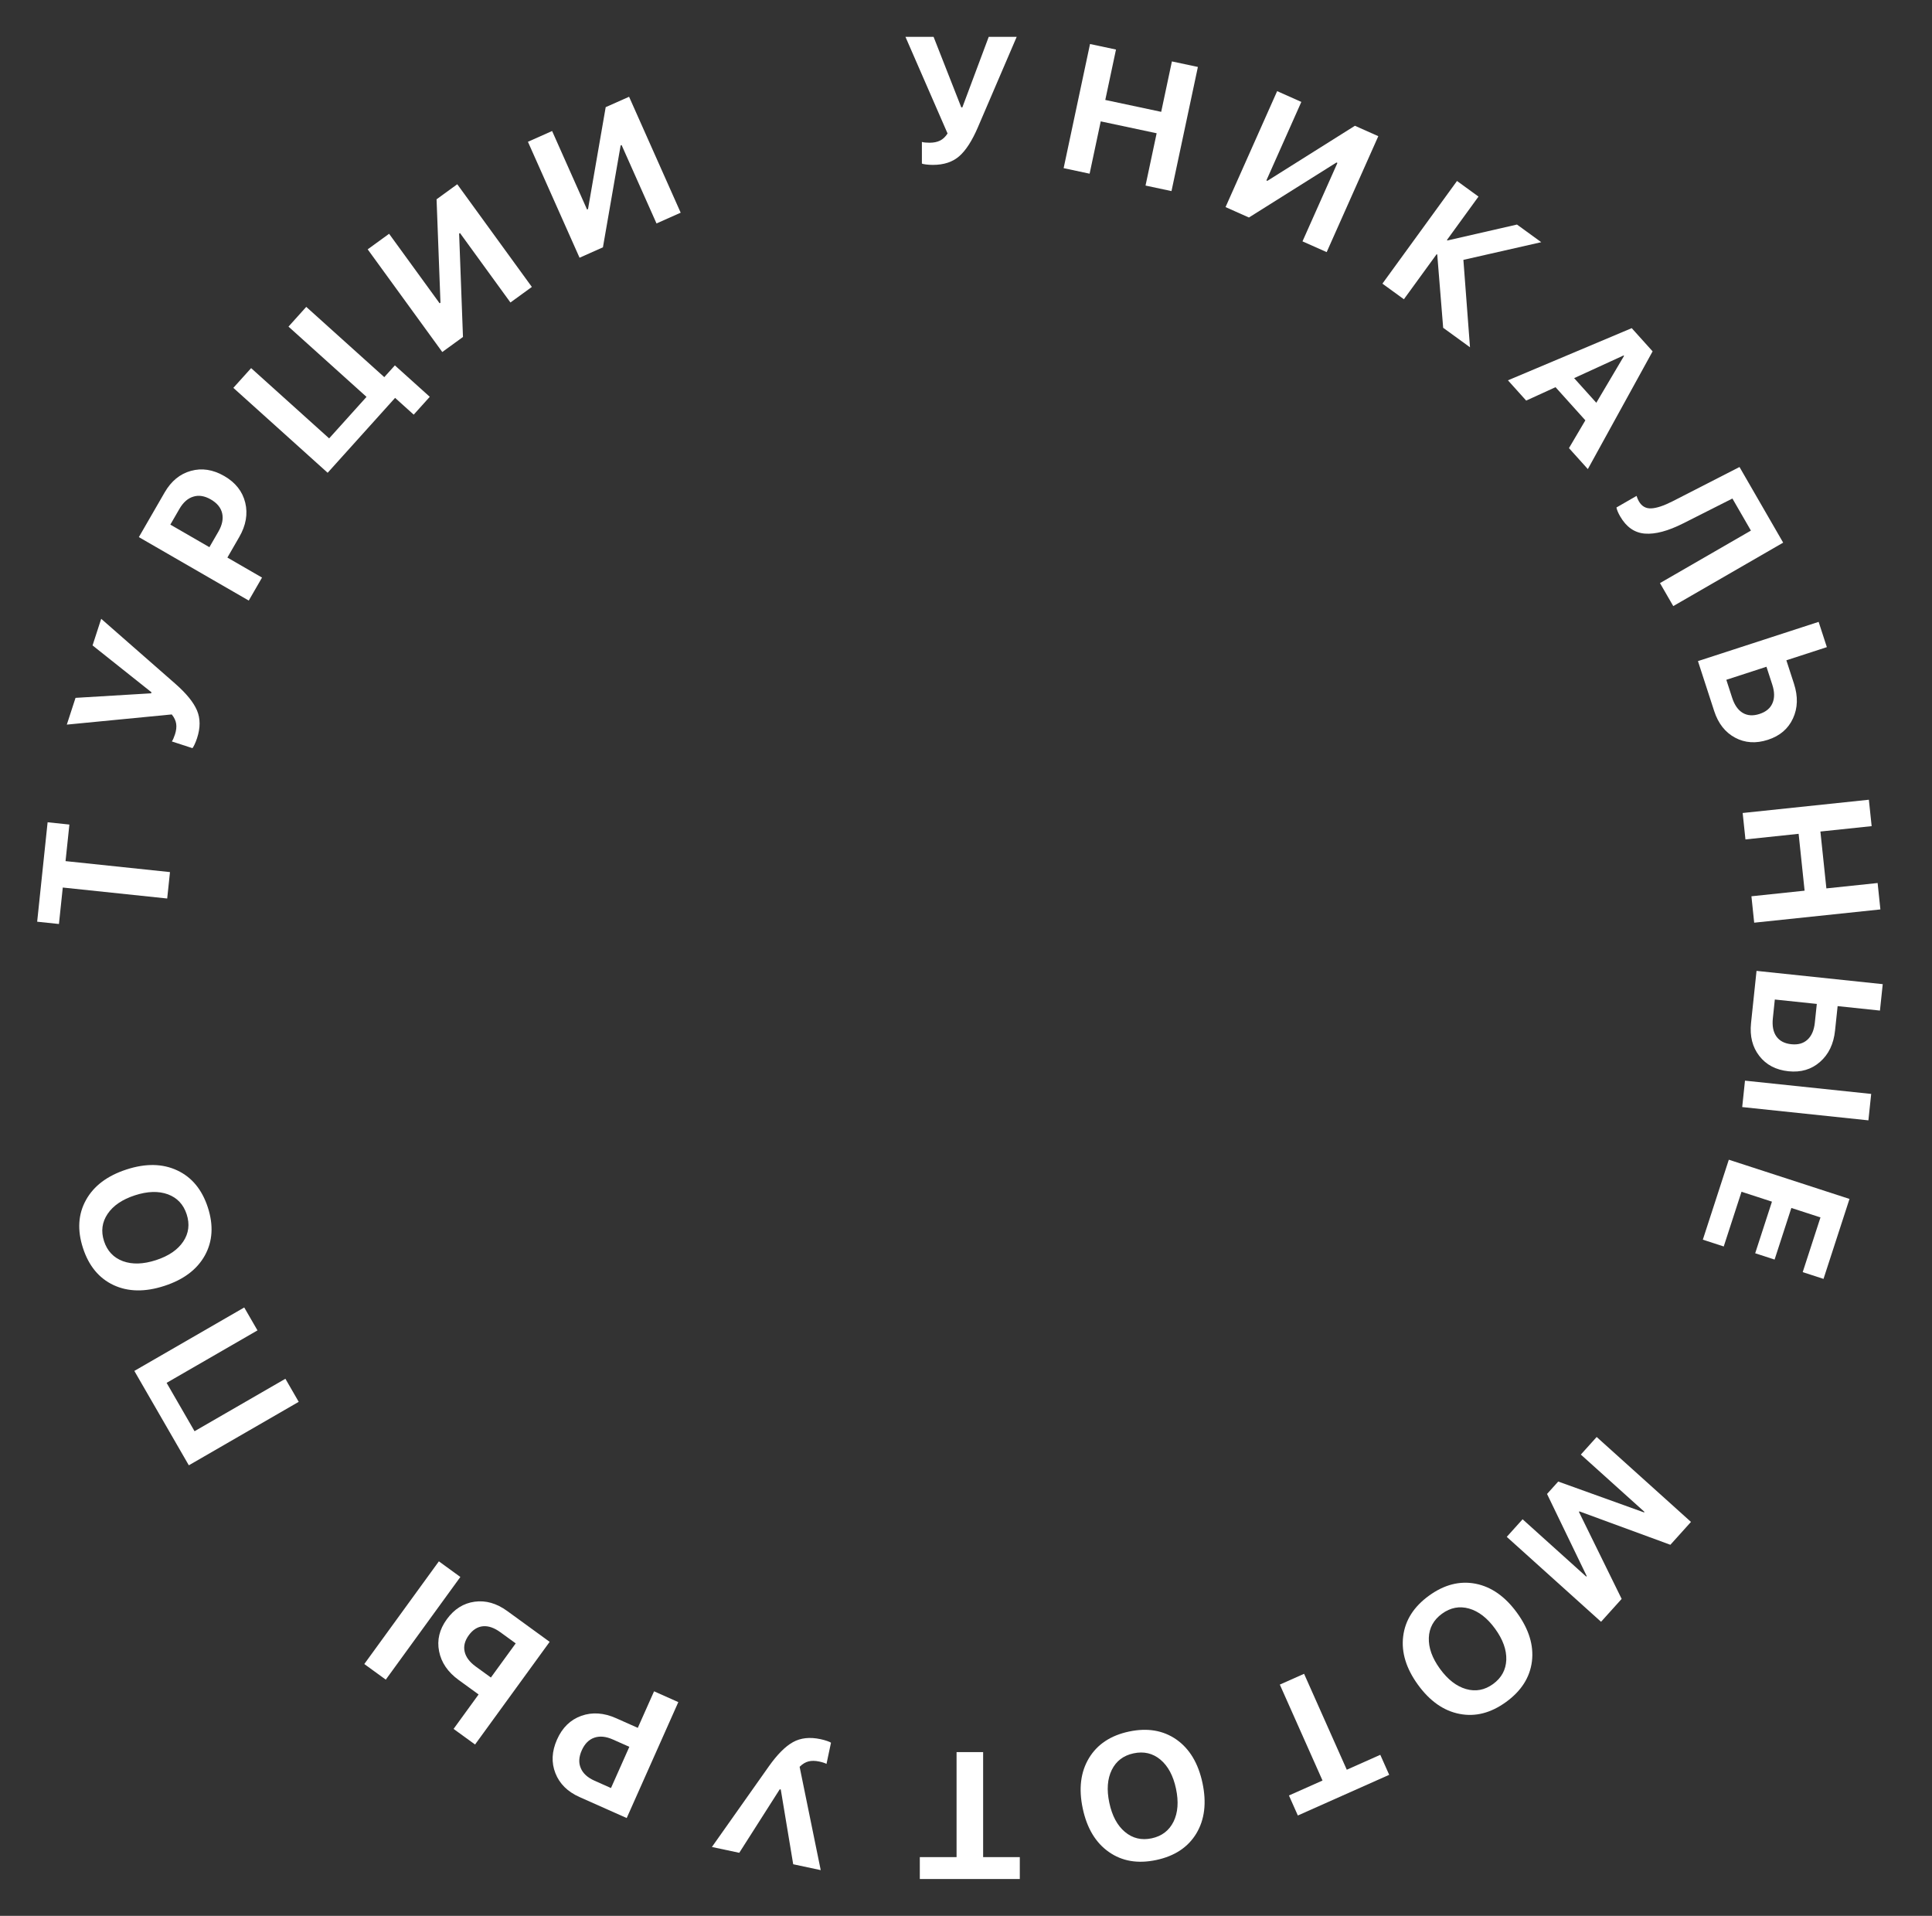 <?xml version="1.0" encoding="UTF-8"?> <svg xmlns="http://www.w3.org/2000/svg" width="118" height="117" viewBox="0 0 118 117" fill="none"><rect x="0" y="0" width="118" height="117" fill="#333333" stroke="none"/><path d="M56.977 10.07C56.827 10.07 56.684 10.061 56.548 10.043C56.412 10.025 56.331 10.007 56.306 9.989V8.668C56.414 8.7 56.571 8.716 56.779 8.716C57.026 8.716 57.237 8.673 57.413 8.587C57.588 8.501 57.742 8.356 57.874 8.152L55.302 2.25H57.02L58.712 6.557H58.777L60.388 2.25H62.096L59.722 7.782C59.371 8.598 58.993 9.184 58.589 9.538C58.184 9.893 57.647 10.07 56.977 10.07Z" fill="white"></path><path d="M71.551 11.67L69.965 11.332L70.644 8.138L67.229 7.412L66.55 10.607L64.963 10.269L66.575 2.688L68.161 3.026L67.507 6.104L70.922 6.83L71.576 3.751L73.163 4.089L71.551 11.67Z" fill="white"></path><path d="M79.552 14.74L81.685 9.951L81.626 9.924L76.28 13.283L74.852 12.647L78.004 5.566L79.481 6.224L77.347 11.018L77.406 11.044L82.754 7.681L84.182 8.317L81.029 15.397L79.552 14.74Z" fill="white"></path><path d="M89.379 15.87L89.782 21.208L88.144 20.018L87.782 15.546L87.747 15.521L85.745 18.275L84.433 17.322L88.989 11.052L90.301 12.005L88.372 14.66L88.407 14.685L92.652 13.713L94.134 14.79L89.379 15.87Z" fill="white"></path><path d="M95.827 27.366L96.828 25.669L95.006 23.645L93.214 24.464L92.1 23.226L99.66 20.04L100.936 21.457L96.98 28.647L95.827 27.366ZM99.166 21.706L96.142 23.092L97.497 24.597L99.191 21.734L99.166 21.706Z" fill="white"></path><path d="M102.197 37.014L101.386 35.609L106.94 32.403L105.81 30.445L102.813 31.958C101.885 32.427 101.103 32.637 100.466 32.587C99.834 32.538 99.331 32.188 98.955 31.537C98.831 31.323 98.755 31.142 98.727 30.992L99.955 30.284C99.996 30.413 100.044 30.524 100.098 30.617C100.271 30.918 100.521 31.061 100.848 31.046C101.176 31.034 101.613 30.889 102.16 30.611L106.243 28.52L108.91 33.139L102.197 37.014Z" fill="white"></path><path d="M103.705 40.373L111.076 37.977L111.578 39.52L109.105 40.324L109.57 41.754C109.823 42.534 109.803 43.241 109.508 43.875C109.217 44.508 108.707 44.943 107.978 45.179C107.246 45.417 106.576 45.373 105.97 45.047C105.367 44.723 104.943 44.181 104.696 43.422L103.705 40.373ZM105.438 41.515L105.794 42.614C105.938 43.056 106.153 43.363 106.438 43.534C106.728 43.707 107.07 43.73 107.465 43.601C107.86 43.473 108.124 43.253 108.256 42.943C108.392 42.632 108.389 42.254 108.245 41.812L107.889 40.718L105.438 41.515Z" fill="white"></path><path d="M107.14 56.348L106.971 54.735L110.219 54.393L109.854 50.921L106.606 51.263L106.436 49.649L114.144 48.839L114.314 50.452L111.184 50.781L111.549 54.254L114.679 53.925L114.848 55.538L107.14 56.348Z" fill="white"></path><path d="M107.283 59.291L114.991 60.102L114.821 61.715L112.236 61.443L112.078 62.939C111.993 63.754 111.686 64.392 111.159 64.851C110.636 65.311 109.993 65.501 109.231 65.421C108.465 65.34 107.871 65.028 107.45 64.483C107.031 63.942 106.864 63.275 106.947 62.48L107.283 59.291ZM108.4 61.04L108.28 62.188C108.231 62.651 108.302 63.019 108.493 63.291C108.687 63.567 108.991 63.727 109.404 63.77C109.817 63.814 110.147 63.721 110.395 63.491C110.646 63.262 110.796 62.916 110.844 62.453L110.964 61.309L108.4 61.04ZM106.408 67.608L106.578 65.995L114.286 66.805L114.116 68.419L106.408 67.608Z" fill="white"></path><path d="M105.28 76.121L104.003 75.706L105.59 70.823L112.961 73.218L111.374 78.101L110.103 77.688L111.188 74.347L109.41 73.769L108.386 76.921L107.201 76.536L108.225 73.385L106.366 72.78L105.28 76.121Z" fill="white"></path><path d="M92.028 93.855L92.995 92.781L96.882 96.282L96.911 96.25L94.488 91.235L95.171 90.477L100.411 92.362L100.44 92.33L96.552 88.83L97.519 87.756L103.279 92.942L102.021 94.339L96.464 92.299L96.436 92.331L99.045 97.644L97.787 99.041L92.028 93.855Z" fill="white"></path><path d="M93.565 101.456C93.444 102.434 92.918 103.261 91.988 103.937C91.058 104.612 90.111 104.856 89.146 104.667C88.178 104.481 87.332 103.888 86.605 102.888C85.881 101.892 85.58 100.904 85.702 99.926C85.823 98.948 86.347 98.123 87.275 97.449C88.204 96.774 89.153 96.529 90.121 96.716C91.086 96.904 91.93 97.497 92.654 98.493C93.38 99.493 93.684 100.481 93.565 101.456ZM89.544 103.15C90.13 103.317 90.68 103.214 91.192 102.842C91.705 102.469 91.974 101.977 91.999 101.366C92.021 100.757 91.793 100.123 91.316 99.466C90.84 98.811 90.309 98.4 89.723 98.233C89.139 98.069 88.589 98.174 88.073 98.549C87.561 98.921 87.292 99.41 87.268 100.017C87.246 100.626 87.472 101.258 87.948 101.913C88.426 102.57 88.958 102.983 89.544 103.15Z" fill="white"></path><path d="M78.167 102.877L79.649 102.218L82.257 108.076L84.303 107.165L84.847 108.387L79.268 110.871L78.724 109.649L80.775 108.736L78.167 102.877Z" fill="white"></path><path d="M73.071 111.965C72.562 112.809 71.745 113.35 70.621 113.589C69.497 113.828 68.532 113.665 67.728 113.1C66.92 112.536 66.387 111.65 66.13 110.442C65.874 109.237 66.001 108.213 66.509 107.369C67.018 106.525 67.833 105.984 68.954 105.745C70.078 105.506 71.044 105.669 71.853 106.233C72.657 106.798 73.187 107.683 73.444 108.887C73.7 110.096 73.576 111.122 73.071 111.965ZM68.709 111.876C69.176 112.267 69.72 112.397 70.34 112.265C70.96 112.133 71.405 111.793 71.677 111.245C71.945 110.698 71.994 110.026 71.825 109.231C71.657 108.44 71.339 107.848 70.872 107.457C70.405 107.07 69.86 106.942 69.236 107.075C68.617 107.206 68.172 107.544 67.903 108.088C67.635 108.636 67.585 109.305 67.754 110.097C67.923 110.892 68.241 111.485 68.709 111.876Z" fill="white"></path><path d="M58.424 107H60.046V113.413H62.286V114.75H56.179V113.413H58.424V107Z" fill="white"></path><path d="M50.114 106.209C50.261 106.24 50.4 106.279 50.529 106.324C50.658 106.37 50.733 106.404 50.754 106.427L50.48 107.72C50.381 107.666 50.23 107.617 50.027 107.574C49.785 107.523 49.57 107.521 49.38 107.568C49.191 107.616 49.01 107.726 48.838 107.898L50.127 114.207L48.446 113.849L47.687 109.284L47.624 109.271L45.152 113.149L43.481 112.794L46.954 107.876C47.467 107.151 47.958 106.656 48.428 106.394C48.897 106.131 49.459 106.069 50.114 106.209Z" fill="white"></path><path d="M38.277 111.027L35.397 109.745C34.667 109.42 34.176 108.934 33.923 108.289C33.666 107.641 33.699 106.955 34.023 106.228C34.344 105.505 34.839 105.024 35.506 104.784C36.172 104.548 36.88 104.596 37.629 104.929L38.954 105.519L39.948 103.287L41.429 103.947L38.277 111.027ZM37.317 109.194L38.438 106.677L37.437 106.232C37.012 106.042 36.633 106.005 36.3 106.119C35.967 106.233 35.71 106.492 35.531 106.894C35.352 107.296 35.332 107.658 35.472 107.979C35.606 108.301 35.886 108.557 36.312 108.747L37.317 109.194Z" fill="white"></path><path d="M33.571 100.266L29.015 106.536L27.703 105.583L29.231 103.479L28.014 102.596C27.351 102.114 26.952 101.529 26.818 100.843C26.681 100.16 26.838 99.508 27.289 98.888C27.741 98.265 28.309 97.908 28.991 97.815C29.669 97.723 30.331 97.912 30.977 98.381L33.571 100.266ZM31.498 100.36L30.563 99.681C30.187 99.407 29.833 99.285 29.502 99.314C29.166 99.345 28.875 99.528 28.631 99.864C28.387 100.2 28.303 100.532 28.378 100.861C28.451 101.193 28.676 101.496 29.052 101.77L29.982 102.445L31.498 100.36ZM26.805 95.35L28.117 96.304L23.562 102.574L22.25 101.621L26.805 95.35Z" fill="white"></path><path d="M14.917 79.846L15.726 81.246L10.176 84.45L11.882 87.404L17.431 84.2L18.245 85.609L11.533 89.485L8.205 83.721L14.917 79.846Z" fill="white"></path><path d="M6.939 78.481C6.046 78.063 5.422 77.307 5.067 76.214C4.712 75.121 4.773 74.145 5.251 73.285C5.727 72.423 6.553 71.801 7.728 71.419C8.899 71.038 9.931 71.057 10.824 71.475C11.716 71.892 12.339 72.646 12.694 73.736C13.049 74.829 12.988 75.807 12.512 76.67C12.034 77.529 11.21 78.149 10.038 78.529C8.863 78.911 7.83 78.895 6.939 78.481ZM6.571 74.133C6.231 74.639 6.158 75.193 6.354 75.796C6.55 76.398 6.935 76.806 7.508 77.019C8.081 77.228 8.754 77.207 9.527 76.956C10.296 76.706 10.851 76.328 11.191 75.822C11.528 75.318 11.598 74.762 11.401 74.156C11.205 73.553 10.823 73.147 10.254 72.936C9.681 72.727 9.01 72.747 8.241 72.997C7.467 73.249 6.911 73.627 6.571 74.133Z" fill="white"></path><path d="M10.382 53.258L10.212 54.871L3.834 54.201L3.6 56.428L2.27 56.288L2.908 50.215L4.238 50.355L4.003 52.588L10.382 53.258Z" fill="white"></path><path d="M12.037 45.075C11.99 45.218 11.938 45.352 11.879 45.475C11.819 45.599 11.777 45.67 11.753 45.689L10.496 45.28C10.56 45.188 10.624 45.043 10.688 44.846C10.764 44.611 10.789 44.397 10.761 44.203C10.734 44.01 10.643 43.819 10.49 43.63L4.081 44.252L4.613 42.618L9.232 42.34L9.252 42.278L5.653 39.415L6.181 37.79L10.709 41.758C11.377 42.344 11.817 42.884 12.029 43.378C12.241 43.873 12.244 44.438 12.037 45.075Z" fill="white"></path><path d="M8.481 32.801L10.057 30.071C10.457 29.379 10.991 28.941 11.659 28.757C12.33 28.569 13.009 28.674 13.698 29.072C14.383 29.467 14.81 30.009 14.979 30.698C15.145 31.385 15.023 32.084 14.613 32.794L13.888 34.05L16.004 35.272L15.193 36.676L8.481 32.801ZM10.404 32.038L12.79 33.416L13.338 32.467C13.57 32.064 13.647 31.691 13.569 31.347C13.49 31.004 13.259 30.723 12.878 30.502C12.497 30.282 12.139 30.224 11.806 30.33C11.471 30.43 11.187 30.681 10.954 31.085L10.404 32.038Z" fill="white"></path><path d="M26.249 24.233L25.268 25.322L24.131 24.298L20.012 28.872L14.252 23.686L15.338 22.481L20.103 26.772L22.386 24.237L17.62 19.946L18.705 18.741L23.471 23.032L24.118 22.314L26.249 24.233Z" fill="white"></path><path d="M31.176 18.473L28.095 14.232L28.042 14.27L28.277 20.579L27.013 21.497L22.457 15.227L23.765 14.277L26.85 18.522L26.902 18.484L26.664 12.171L27.928 11.252L32.484 17.523L31.176 18.473Z" fill="white"></path><path d="M40.097 13.646L37.965 8.858L37.906 8.884L36.825 15.104L35.397 15.739L32.244 8.659L33.721 8.001L35.855 12.795L35.914 12.769L36.994 6.544L38.422 5.909L41.574 12.989L40.097 13.646Z" fill="white"></path></svg> 